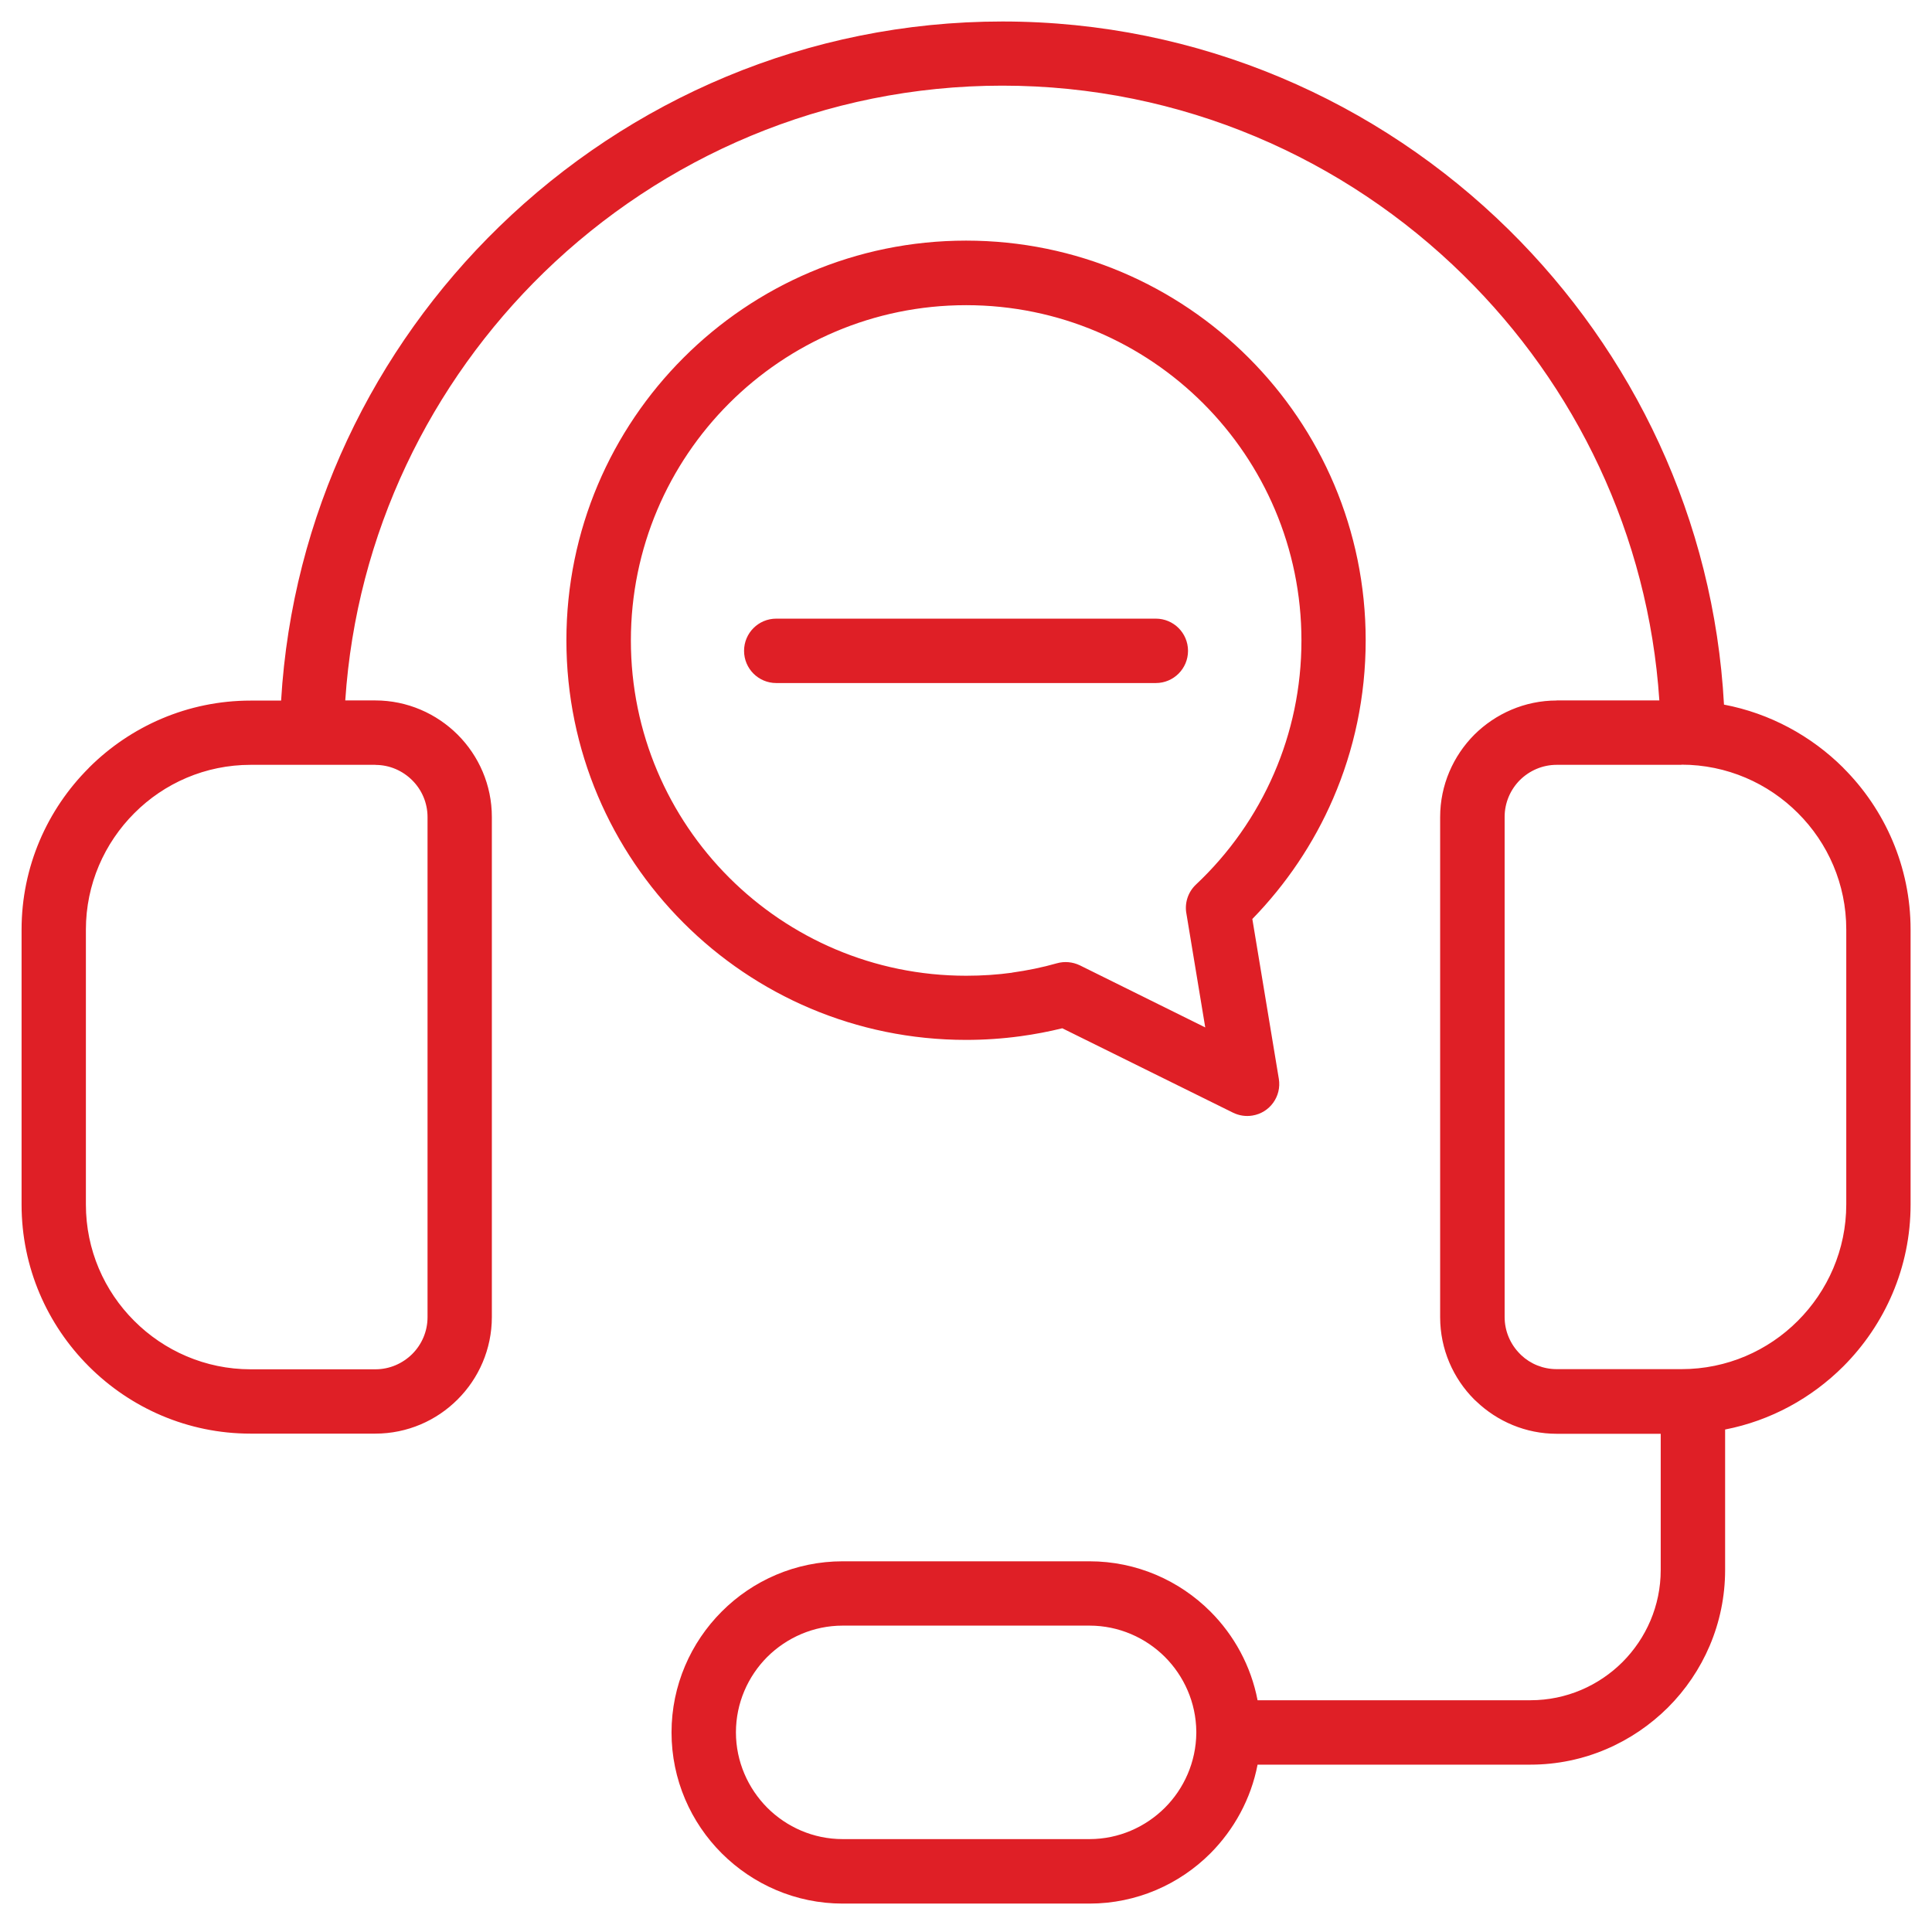<svg width="24" height="24" viewBox="0 0 24 24" fill="none" xmlns="http://www.w3.org/2000/svg">
<g clip-path="url(#clip0_1295_8948)">
<path d="M9.643 8.485C9.422 8.485 9.243 8.306 9.243 8.085C9.243 7.864 9.422 7.685 9.643 7.685H14.358C14.579 7.685 14.758 7.864 14.758 8.085C14.758 8.306 14.579 8.485 14.358 8.485H9.643ZM20.889 9.501H19.338C19.16 9.501 18.998 9.574 18.88 9.691C18.763 9.809 18.691 9.971 18.691 10.148V16.36C18.691 16.537 18.763 16.7 18.881 16.818L18.897 16.834C19.012 16.943 19.169 17.008 19.338 17.008H20.888C21.452 17.008 21.963 16.779 22.333 16.408C22.704 16.037 22.935 15.525 22.935 14.961V11.546C22.935 10.982 22.706 10.471 22.335 10.101C21.965 9.73 21.452 9.499 20.888 9.499L20.889 9.501ZM19.338 8.701H20.613C20.477 6.644 19.571 4.786 18.181 3.42C16.703 1.965 14.677 1.064 12.451 1.064C10.243 1.064 8.232 1.951 6.757 3.384C5.348 4.755 4.427 6.626 4.289 8.701H4.662C5.06 8.701 5.423 8.865 5.685 9.126C5.948 9.389 6.11 9.751 6.11 10.149V16.361C6.11 16.759 5.947 17.123 5.685 17.384C5.423 17.647 5.06 17.809 4.662 17.809H3.112C2.331 17.809 1.62 17.49 1.104 16.974L1.102 16.972C0.586 16.456 0.268 15.745 0.268 14.964V11.548C0.268 10.767 0.587 10.055 1.103 9.54L1.105 9.537C1.621 9.022 2.332 8.703 3.113 8.703H3.492C3.629 6.402 4.644 4.329 6.202 2.815C7.821 1.241 10.028 0.267 12.452 0.267C14.895 0.267 17.119 1.255 18.742 2.853C20.288 4.376 21.291 6.452 21.416 8.753C21.986 8.861 22.5 9.142 22.897 9.537L22.899 9.54C23.415 10.055 23.734 10.768 23.734 11.548V14.964C23.734 15.745 23.415 16.455 22.9 16.972L22.898 16.974C22.503 17.368 21.996 17.648 21.43 17.758V19.502C21.43 20.168 21.158 20.773 20.721 21.21C20.281 21.648 19.677 21.921 19.012 21.921H15.622C15.54 22.347 15.33 22.727 15.036 23.023C14.652 23.407 14.12 23.647 13.534 23.647H10.468C9.883 23.647 9.351 23.407 8.966 23.023C8.581 22.639 8.342 22.106 8.342 21.521C8.342 20.936 8.581 20.404 8.966 20.019C9.35 19.634 9.882 19.395 10.468 19.395H13.534C14.119 19.395 14.651 19.634 15.036 20.019C15.331 20.314 15.54 20.695 15.622 21.121H19.012C19.458 21.121 19.862 20.939 20.155 20.647C20.449 20.352 20.63 19.948 20.63 19.503V17.811H19.338C18.954 17.811 18.601 17.658 18.34 17.409L18.314 17.385C18.052 17.123 17.89 16.76 17.89 16.363V10.15C17.89 9.752 18.053 9.39 18.314 9.127C18.578 8.865 18.941 8.702 19.337 8.702L19.338 8.701ZM13.195 12.774C13.027 12.815 12.855 12.848 12.679 12.872C12.453 12.903 12.226 12.918 12.001 12.918C10.63 12.918 9.388 12.362 8.491 11.464C7.593 10.566 7.036 9.325 7.036 7.954C7.036 6.583 7.593 5.341 8.491 4.444C9.388 3.546 10.63 2.989 12.001 2.989C13.372 2.989 14.614 3.546 15.511 4.444C16.409 5.342 16.965 6.583 16.965 7.954C16.965 8.652 16.821 9.318 16.56 9.921C16.319 10.479 15.976 10.986 15.557 11.416L15.886 13.401C15.922 13.619 15.774 13.824 15.557 13.858C15.472 13.872 15.389 13.857 15.317 13.822L13.195 12.773L13.195 12.774ZM12.573 12.082C12.76 12.056 12.948 12.018 13.13 11.966C13.222 11.94 13.323 11.948 13.415 11.992L14.972 12.763L14.739 11.355C14.713 11.225 14.754 11.085 14.857 10.988C15.267 10.603 15.6 10.132 15.827 9.607C16.046 9.102 16.167 8.544 16.167 7.956C16.167 6.806 15.7 5.764 14.947 5.011C14.194 4.258 13.152 3.791 12.002 3.791C10.852 3.791 9.81 4.258 9.057 5.011C8.304 5.764 7.837 6.806 7.837 7.956C7.837 9.106 8.304 10.148 9.057 10.901C9.81 11.654 10.852 12.121 12.002 12.121C12.201 12.121 12.394 12.108 12.574 12.083L12.573 12.082ZM4.664 9.501H3.114C2.55 9.501 2.039 9.73 1.669 10.101C1.298 10.472 1.067 10.984 1.067 11.548V14.963C1.067 15.527 1.296 16.038 1.667 16.408C2.037 16.779 2.55 17.01 3.114 17.01H4.664C4.841 17.01 5.003 16.937 5.121 16.82C5.239 16.702 5.311 16.54 5.311 16.362V10.15C5.311 9.973 5.239 9.81 5.121 9.693C5.003 9.575 4.841 9.502 4.664 9.502V9.501ZM13.534 20.194H10.468C10.104 20.194 9.772 20.344 9.531 20.583C9.292 20.823 9.142 21.155 9.142 21.52C9.142 21.883 9.292 22.215 9.531 22.456C9.771 22.696 10.103 22.846 10.468 22.846H13.534C13.898 22.846 14.23 22.696 14.471 22.456C14.708 22.219 14.857 21.89 14.861 21.53V21.509C14.857 21.149 14.709 20.822 14.471 20.583C14.231 20.344 13.899 20.194 13.534 20.194Z" fill="#DF1F26"/>
</g>
<defs>
<clipPath id="clip0_1295_8948">
<rect width="24" height="24" fill="white"/>
</clipPath>
</defs>
</svg>
